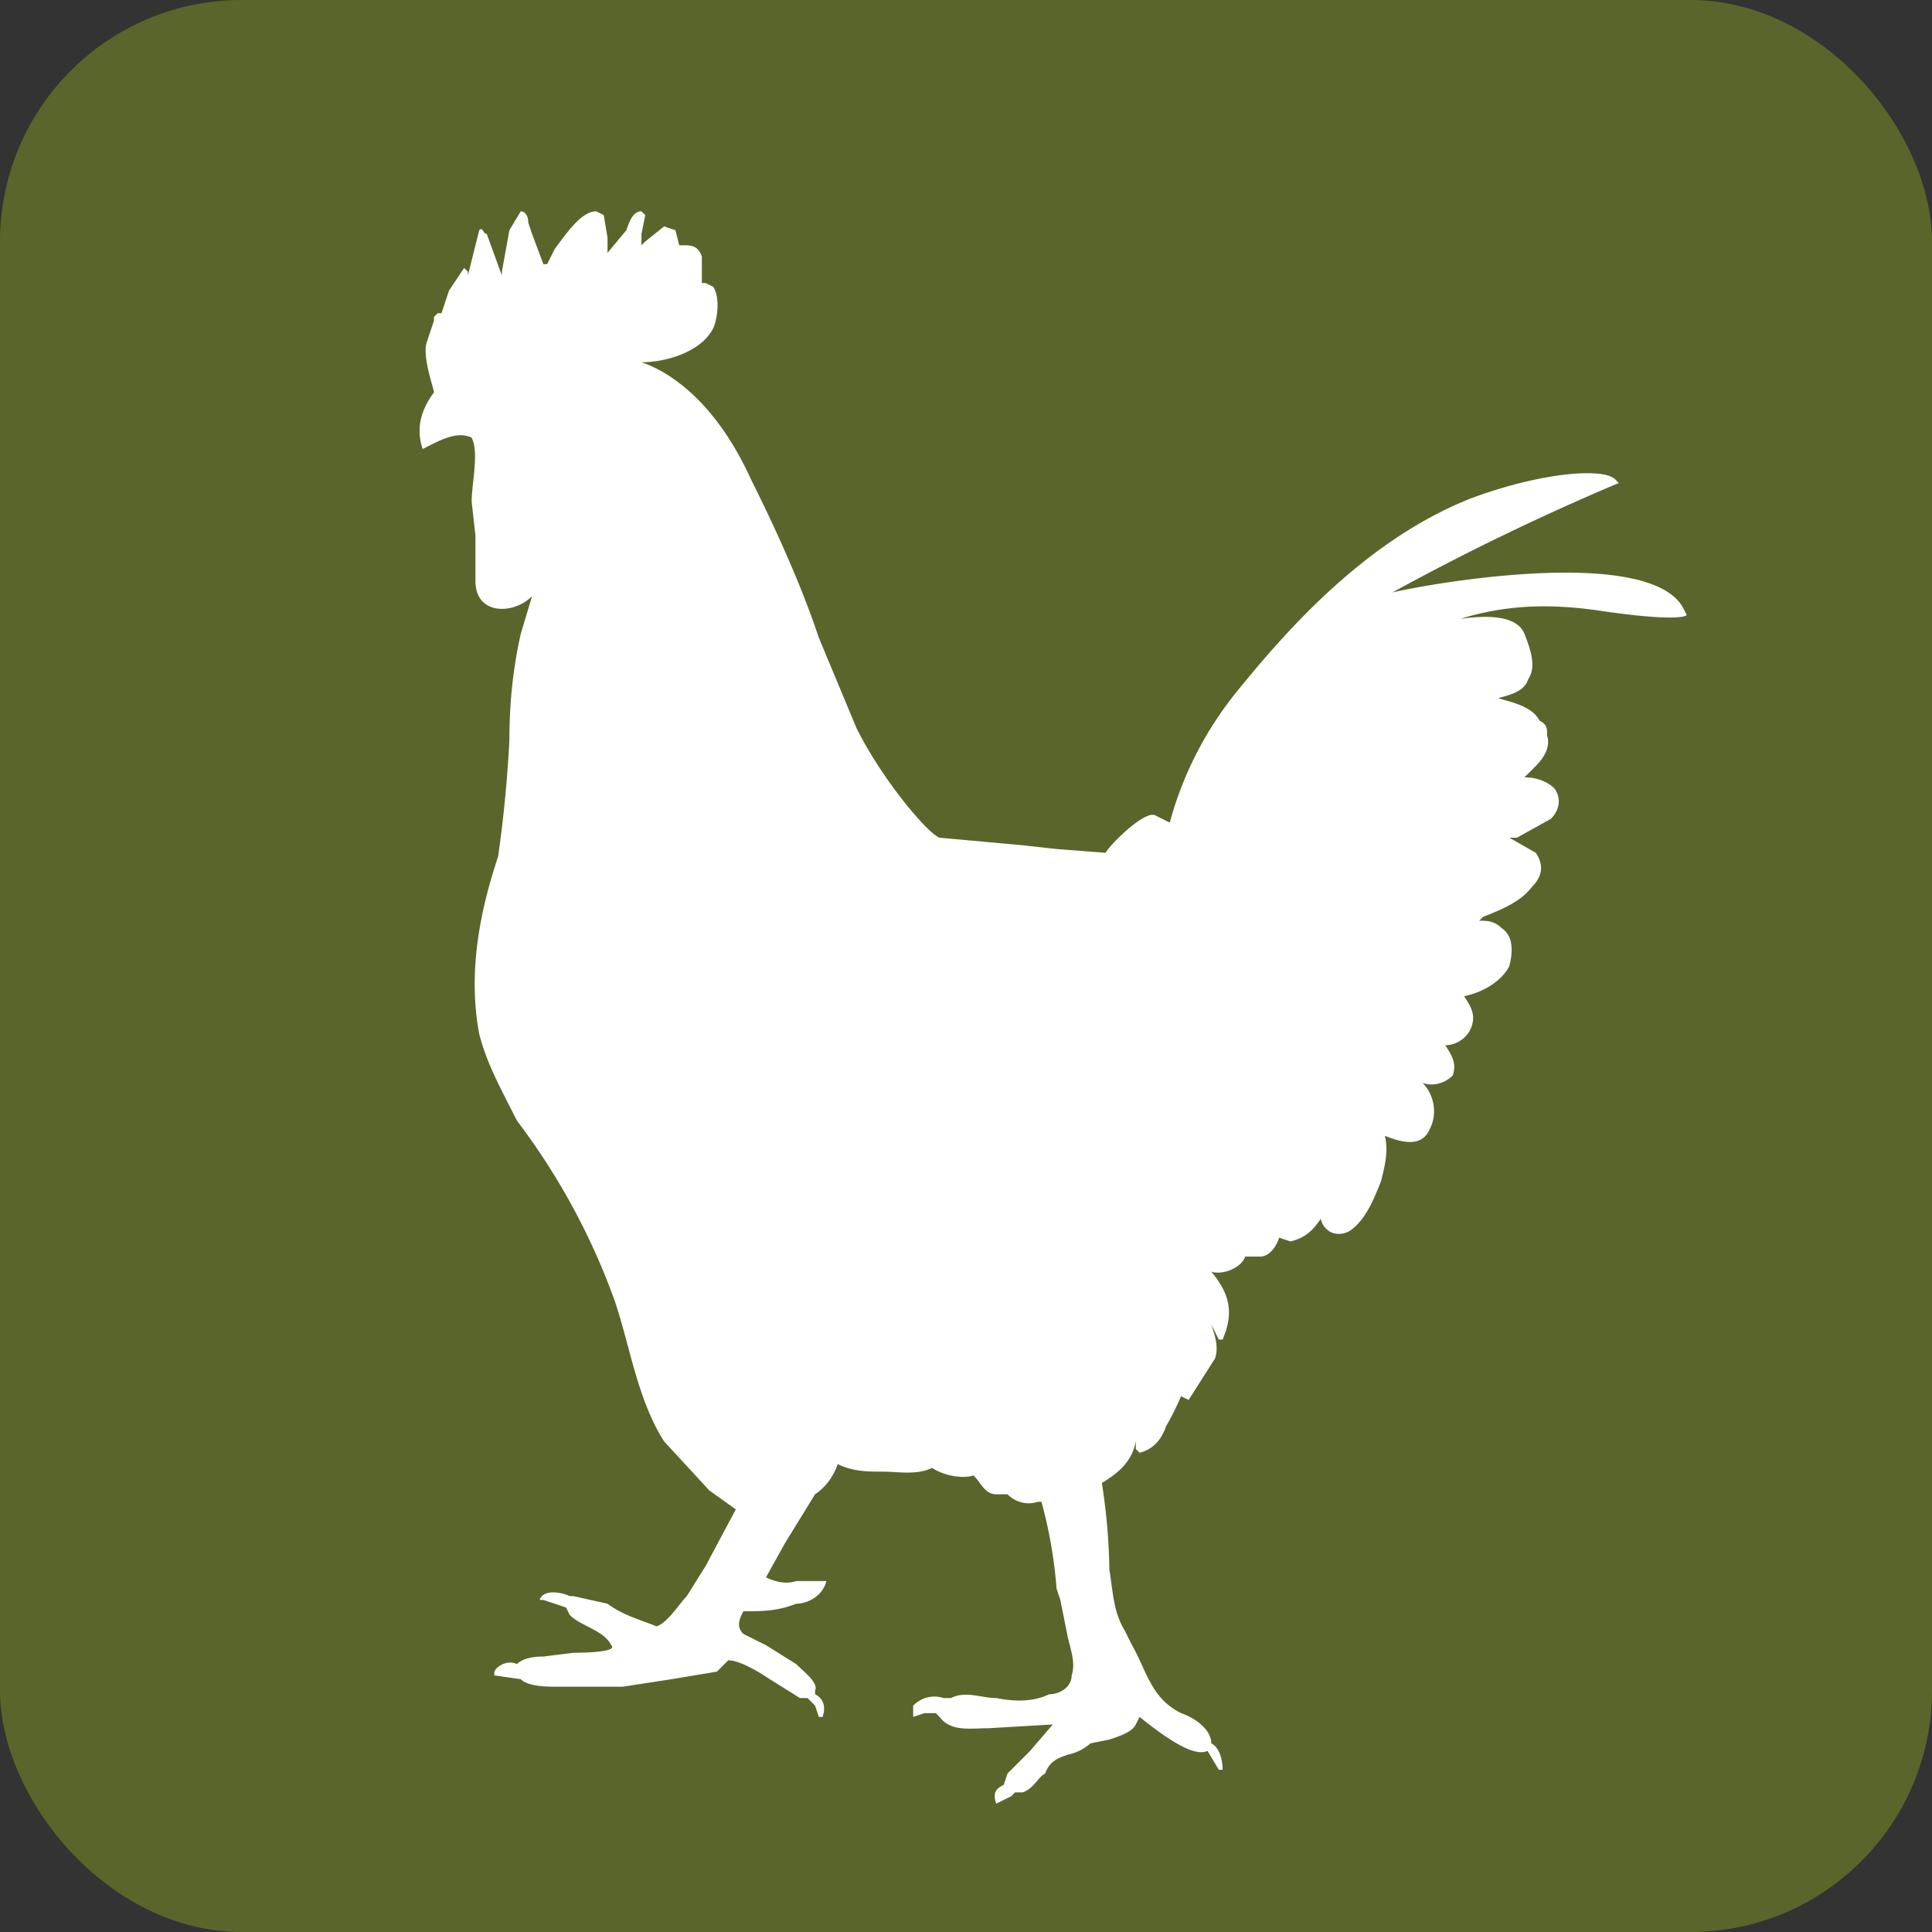 <svg xmlns="http://www.w3.org/2000/svg" fill="none" viewBox="0 0 512 512"><rect x="0" y="0" width="512" height="512" fill="#333333" stroke="none"/><rect width="512" height="512" fill="#59652B" rx="64"/><path fill="#fff" d="M446 161c-9-16-64-7-77-4a653 653 0 0 1 60-29l-1-1c-3-3-19-2-38 5-28 11-49 35-62 51a94 94 0 0 0-18 35l-4-2c-3-1-12 8-13 10l-13-1-9-1-11-1-11-1c-3-1-15-15-22-29l-10-24c-4-12-10-26-18-42-10-22-23-29-29-31 7 0 16-3 19-9 1-2 2-8 0-11l-2-1h-1v-7c-1-3-3-3-5-3h-1l-1-4-3-1-5 4-1 1v-3l1-5-1-1c-2 0-3 2-4 5l-5 6v-4l-1-6-2-1c-4 0-8 6-11 10l-2 4h-1l-3-8-1-3c0-2-1-3-2-3l-3 5-2 11v1l-4-11c-1 0-1-2-2-1l-2 8-1 4v-1l-1-1-4 6-1 3-1 3h-1l-1 1v1l-2 6c-1 4 2 12 2 13-3 4-5 9-3 15 4-2 9-5 13-3 2 4 0 12 0 17l1 9v12c0 9 10 9 15 4l-3 10c-2 9-3 18-3 28a337 337 0 0 1-3 31c-5 15-8 31-5 47 2 8 6 15 10 23a179 179 0 0 1 26 48c4 12 6 26 13 37l12 13 7 5-8 15-5 8c-2 2-5 7-8 8-5-2-9-3-13-6l-9-2h-1c-2-1-7-2-8 1h1l3 1 3 1 1 2c3 3 9 4 11 8 2 2-9 2-10 2l-8 1c-1 0-5 0-7 2-2-1-5 0-6 2v1l7 1c2 2 7 2 10 2h17l13-2 12-2 3-3c3 0 8 3 11 5l8 5h2l2 2 1 3h1c1-3 0-5-2-6v-1c1-2-3-5-5-7l-8-5-6-3c-2-2-1-4 0-6 5 0 9 0 14-2 3 0 7-2 8-6h-8c-3 1-6 0-8-1l5-9 8-13c3-2 5-5 6-8 4 2 8 2 12 2s9 1 13-1c3 2 8 3 11 2 2 2 3 5 6 5h3c2 2 5 3 8 2h1a122 122 0 0 1 4 23l1 3 2 10c1 4 2 7 1 10 0 3-3 5-6 5-4 2-9 2-14 1-4 0-8-2-12 0h-2c-3-1-6 0-8 2v3l3-1h3l1 1c3 4 8 3 13 3l17-1-6 7-6 6-1 3c-2 1-3 2-2 5l4-2 1-1h2c3-1 4-4 6-5 1-3 3-4 6-5a13 13 0 0 0 6-3l5-1c3-1 6-2 7-4l1-2c5 4 14 11 18 9l3 5h1c0-3-1-6-3-7 0-4-5-7-8-8-8-4-9-11-13-18l-2-4c-3-5-3-10-4-16a161 161 0 0 0-2-23c5-3 8-6 9-11v2l1 1c4-1 6-4 7-7a71 71 0 0 0 4-8l2 1 7-11c1-3 0-6-1-9l2 4h1c3-7 2-12-3-18 3 1 8-1 9-4h4c2 0 4-2 5-5l3 1c4-1 6-3 8-6 1 4 5 5 8 3 4-3 6-8 8-13 1-4 2-8 1-12 5 2 10 3 12-2 2-4 1-9-2-12 3 1 6 0 8-2 1-3 0-5-2-8 3 0 6-2 7-5s0-5-2-8c5-1 10-4 12-8 1-4 1-8-2-10-2-2-4-2-6-2l1-1c5-2 10-4 13-8 3-3 3-6 1-9l-7-4h2l9-5c2-2 3-5 1-8-2-2-5-3-8-3l3-3c2-2 4-5 3-8 0-2 0-3-2-4-2-4-8-5-11-6 4-1 7-2 8-5 2-3 1-7-1-12s-10-5-17-4c13-4 25-4 38-2 21 3 22 1 22 1l-1-2ZM304 453Zm3 2v-1 1Zm-21-26Zm-1 17Zm-5-33-1-1 1 1Zm-23 37Zm11 6h1-1Zm9 0Zm4 0Zm25 1h-1 1Zm9-1Zm-16-20-1-1 1 1Zm-23-38Zm-8 73-1 1 1-1Zm49-7v-1a8 8 0 0 0 0 1Z"/></svg>